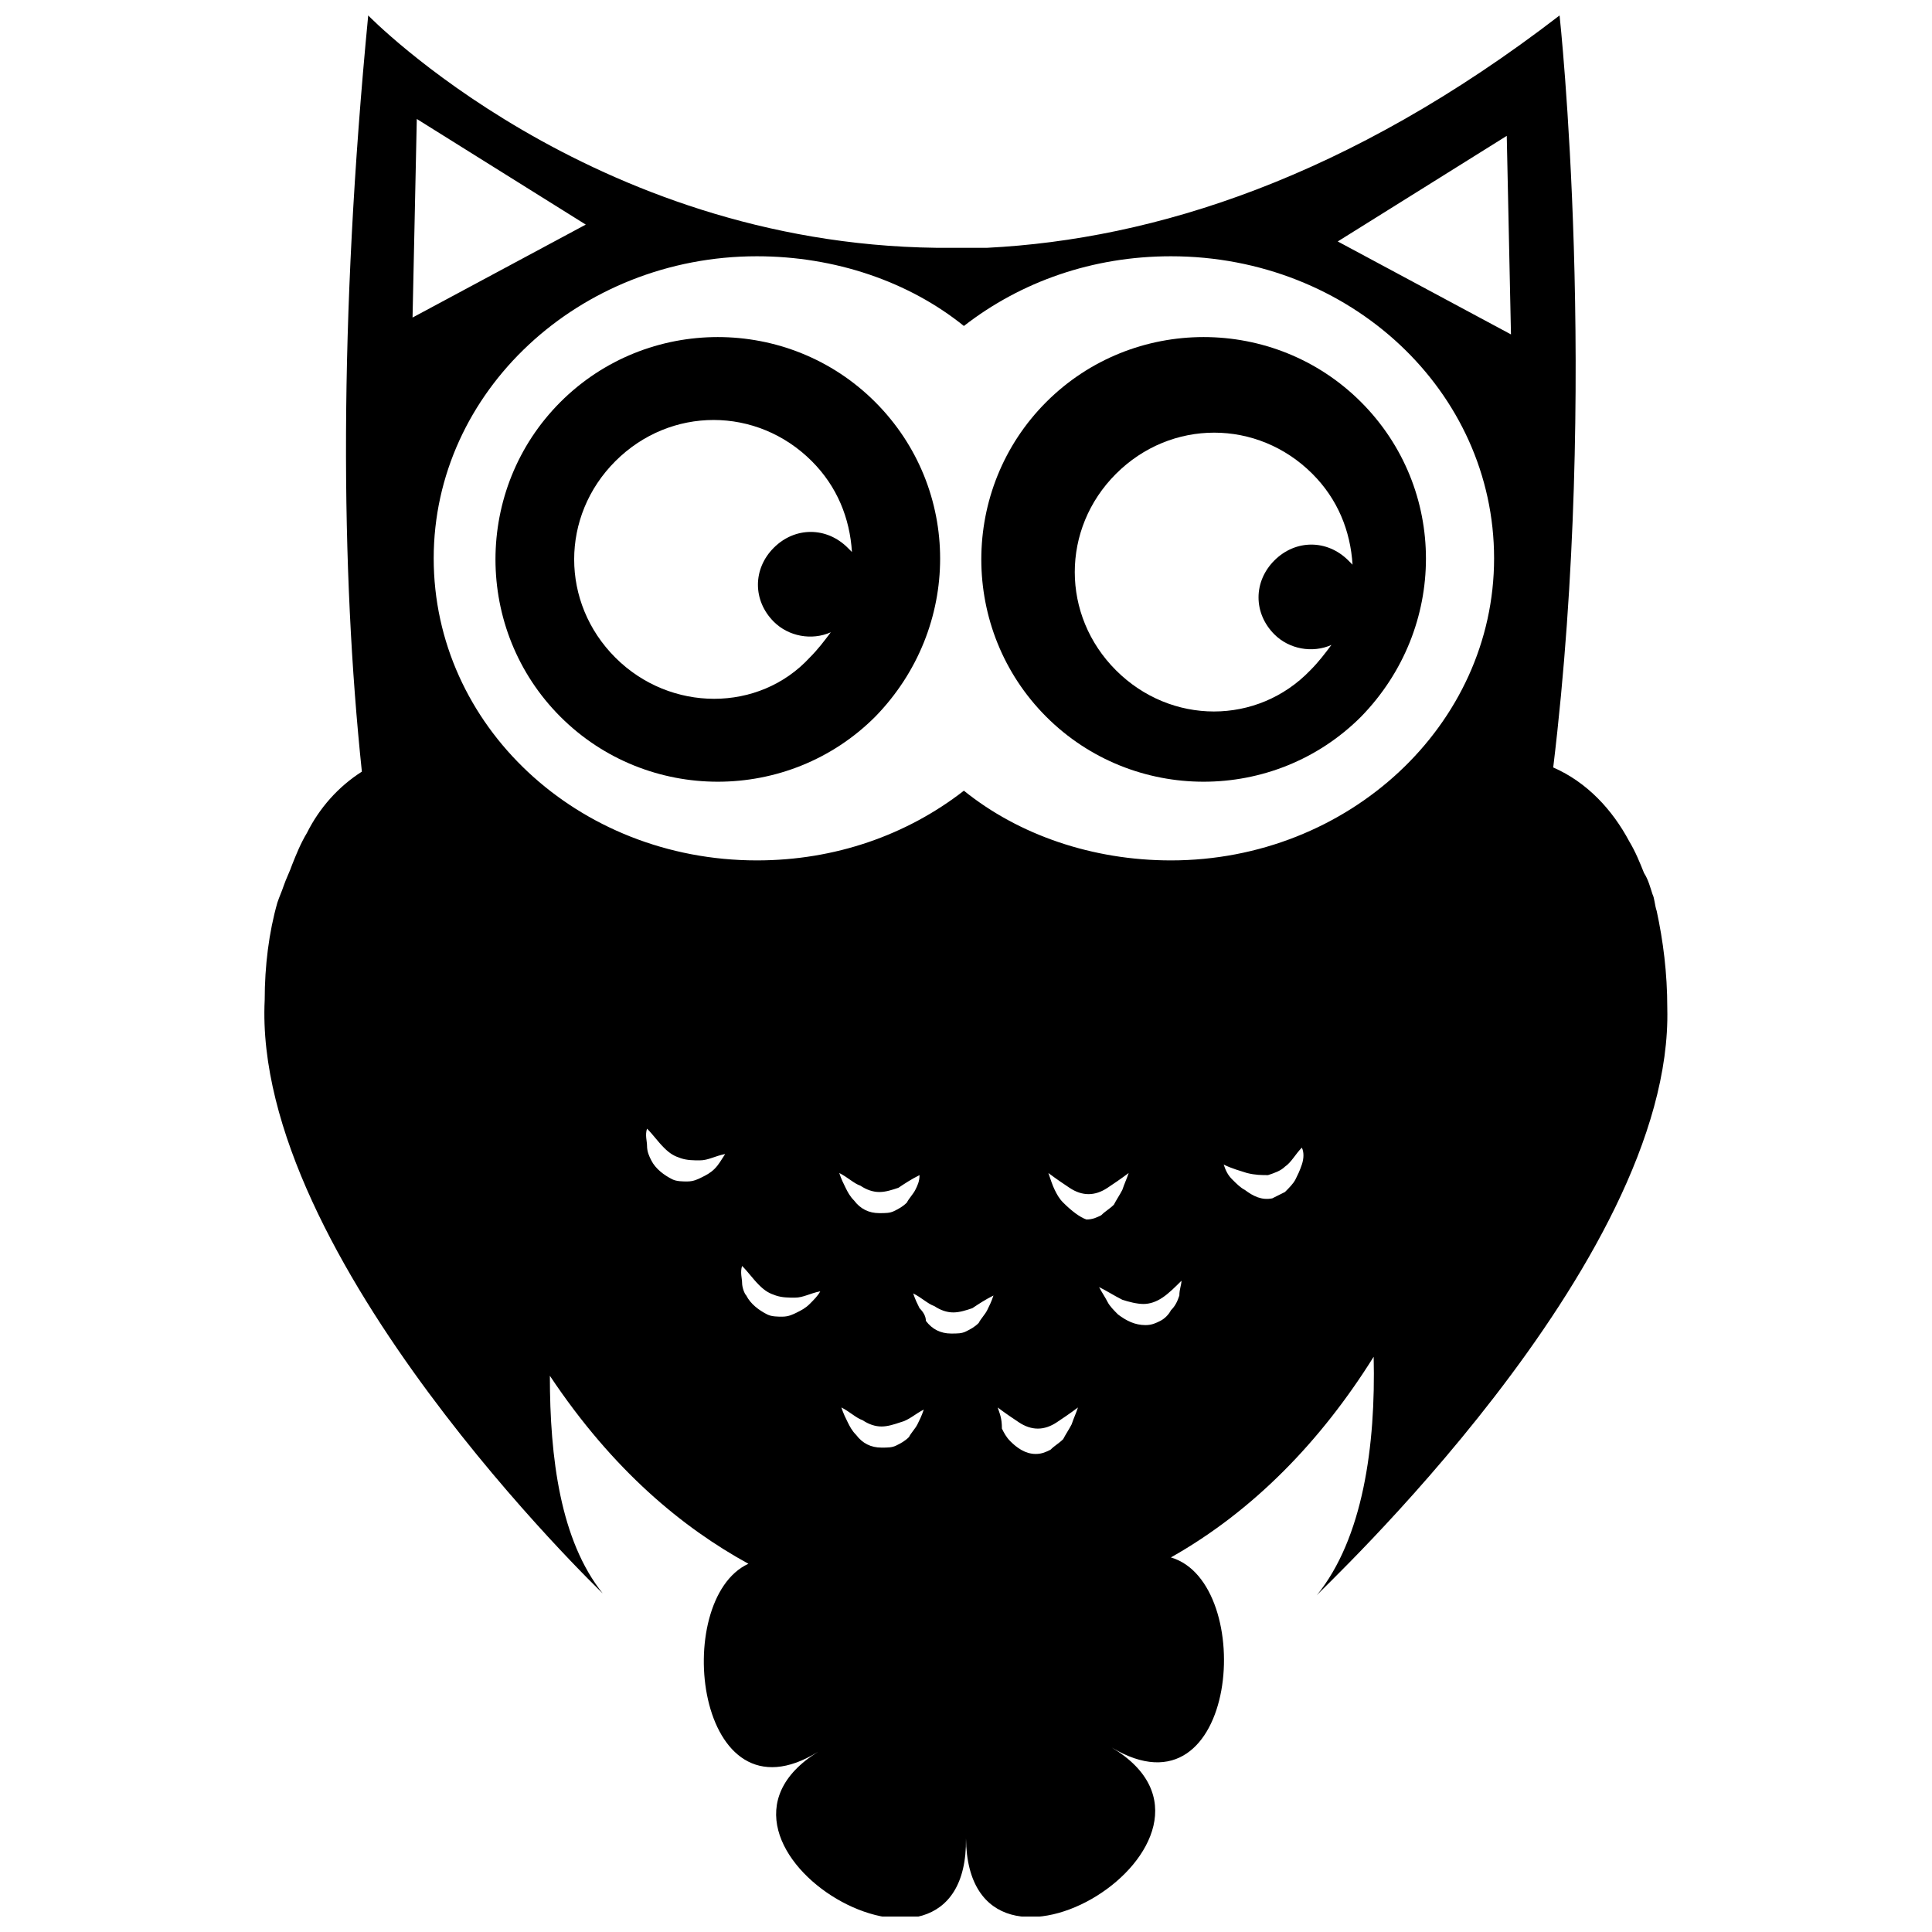 <?xml version="1.0" encoding="UTF-8"?>
<!-- Uploaded to: ICON Repo, www.iconrepo.com, Generator: ICON Repo Mixer Tools -->
<svg width="800px" height="800px" version="1.1" viewBox="144 144 512 512" xmlns="http://www.w3.org/2000/svg">
 <defs>
  <clipPath id="a">
   <path d="m214 148.09h372v503.81h-372z"/>
  </clipPath>
 </defs>
 <path d="m504.68 250.54c-22.953-22.953-60.457-22.953-83.41 0s-22.953 60.457 0 83.41c22.953 22.953 60.457 22.953 83.41 0 22.949-23.512 22.949-60.457 0-83.41zm-64.938 71.094c-14.555-14.555-14.555-37.504 0-52.059 14.555-14.555 37.504-14.555 52.059 0 6.719 6.719 10.078 15.113 10.637 24.07l-1.121-1.121c-5.598-5.598-13.996-5.598-19.594 0-5.598 5.598-5.598 13.996 0 19.594 3.918 3.918 10.078 5.039 15.113 2.801-1.68 2.238-3.359 4.477-5.598 6.719-13.988 14.551-36.941 14.551-51.496-0.004z"/>
 <path d="m375.93 250.54c-22.953-22.953-60.457-22.953-83.41 0s-22.953 60.457 0 83.41c22.953 22.953 60.457 22.953 83.41 0 22.953-23.512 22.953-60.457 0-83.41zm-68.852 67.734c-14.555-14.555-14.555-37.504 0-52.059 14.555-14.555 37.504-14.555 52.059 0 6.719 6.719 10.078 15.113 10.637 24.07-0.559-0.559-0.559-0.559-1.121-1.121-5.598-5.598-13.996-5.598-19.594 0-5.598 5.598-5.598 13.996 0 19.594 3.918 3.918 10.078 5.039 15.113 2.801-1.68 2.238-3.359 4.477-5.598 6.719-13.43 14.551-36.941 14.551-51.496-0.004z"/>
 <g clip-path="url(#a)">
  <path d="m585.85 411.2c0-9.516-1.121-17.914-2.801-25.75-0.559-1.68-0.559-3.359-1.121-4.477-0.559-1.68-1.121-3.918-2.238-5.598-1.121-2.801-2.238-5.598-3.918-8.398-4.477-8.398-11.195-15.676-20.152-19.594 12.316-101.88 1.684-199.29 1.684-199.29-55.98 43.105-107.48 59.336-151.7 61.578h-6.156-7.277c-91.809-1.121-150.59-61.578-150.59-61.578-7.836 81.168-7.277 147.22-1.68 200.4-6.156 3.918-11.195 9.516-14.555 16.234-1.68 2.801-2.801 5.598-3.918 8.398-0.559 1.68-1.68 3.918-2.238 5.598-0.559 1.68-1.121 2.801-1.68 4.477-2.238 7.836-3.359 16.793-3.359 25.75-3.359 68.293 89.566 157.3 89.566 157.3-11.195-13.996-13.996-35.828-13.996-57.656 16.793 25.191 35.266 40.305 52.621 49.82-20.711 9.516-13.996 69.973 18.473 49.82-39.746 24.629 39.746 71.652 39.184 22.953 0.559 48.703 78.93 0 38.625-24.07 33.586 20.152 38.625-43.664 15.676-50.383 21.832-12.316 39.746-30.789 53.738-53.18 0.559 23.512-2.801 48.141-15.113 63.258 0-0.562 94.605-87.887 92.926-155.62zm-64.934-217.2 22.391-13.996 1.117 52.617-45.906-24.633zm-267.02 7.836 0.559-26.309 44.781 27.992-45.906 24.633zm5.039 90.129c0-44.223 38.625-80.051 85.648-80.051 20.711 0 40.305 6.719 54.859 18.473 15.113-11.754 34.148-18.473 54.859-18.473 47.582 0 85.648 35.828 85.648 80.051 0 44.223-38.625 80.051-85.648 80.051-20.711 0-40.305-6.719-54.859-18.473-15.113 11.754-34.148 18.473-54.859 18.473-47.586-0.004-85.648-35.828-85.648-80.051zm128.75 198.72c-0.559-1.121-1.121-2.238-1.68-3.918 2.238 1.121 3.918 2.801 5.598 3.359 1.68 1.121 3.359 1.68 5.039 1.68s3.359-0.559 5.039-1.121c1.68-1.121 3.359-2.238 5.598-3.359-0.559 1.68-1.121 2.801-1.68 3.918-0.559 1.121-1.68 2.238-2.238 3.359-1.121 1.121-2.238 1.68-3.359 2.238s-2.238 0.559-3.918 0.559c-2.801 0-5.039-1.121-6.719-3.359 0-1.117-0.559-2.234-1.68-3.356zm1.121 26.871c-0.559 1.68-1.121 2.801-1.68 3.918-0.559 1.121-1.68 2.238-2.238 3.359-1.121 1.121-2.238 1.68-3.359 2.238-1.121 0.559-2.238 0.559-3.918 0.559-2.801 0-5.039-1.121-6.719-3.359-1.121-1.121-1.68-2.238-2.238-3.359s-1.121-2.238-1.68-3.918c2.238 1.121 3.918 2.801 5.598 3.359 1.68 1.121 3.359 1.68 5.039 1.68s3.359-0.559 5.039-1.121c2.234-0.559 3.914-2.238 6.156-3.356zm-2.242-58.219c-0.559 1.121-1.68 2.238-2.238 3.359-1.121 1.121-2.238 1.68-3.359 2.238s-2.238 0.559-3.918 0.559c-2.801 0-5.039-1.121-6.719-3.359-1.121-1.121-1.68-2.238-2.238-3.359-0.559-1.121-1.121-2.238-1.68-3.918 2.238 1.121 3.918 2.801 5.598 3.359 1.68 1.121 3.359 1.68 5.039 1.68s3.359-0.559 5.039-1.121c1.68-1.121 3.359-2.238 5.598-3.359 0 1.684-0.559 2.801-1.121 3.922zm21.832 57.66c2.238 1.68 3.918 2.801 5.598 3.918 1.68 1.121 3.359 1.68 5.039 1.68s3.359-0.559 5.039-1.68c1.68-1.121 3.359-2.238 5.598-3.918-0.559 1.68-1.121 2.801-1.68 4.477-0.559 1.121-1.68 2.801-2.238 3.918-1.121 1.121-2.238 1.68-3.359 2.801-1.121 0.559-2.238 1.121-3.918 1.121-2.801 0-5.039-1.68-6.719-3.359-1.121-1.121-1.68-2.238-2.238-3.359 0-2.801-0.559-3.922-1.121-5.598zm17.355-54.301c-1.121-1.121-1.68-2.238-2.238-3.359-0.559-1.121-1.121-2.801-1.68-4.477 2.238 1.68 3.918 2.801 5.598 3.918 1.68 1.121 3.359 1.68 5.039 1.68s3.359-0.559 5.039-1.68c1.68-1.121 3.359-2.238 5.598-3.918-0.559 1.68-1.121 2.801-1.68 4.477-0.559 1.121-1.68 2.801-2.238 3.918-1.121 1.121-2.238 1.68-3.359 2.801-1.121 0.559-2.238 1.121-3.918 1.121-1.684-0.562-3.922-2.242-6.16-4.481zm-92.367-8.957c-1.121 1.121-2.238 1.68-3.359 2.238-1.121 0.559-2.238 1.121-3.918 1.121-1.121 0-2.801 0-3.918-0.559-2.238-1.121-4.477-2.801-5.598-5.039-0.559-1.121-1.121-2.238-1.121-3.918 0-1.121-0.559-2.801 0-4.477 1.68 1.68 2.801 3.359 4.477 5.039 1.68 1.68 2.801 2.238 4.477 2.801 1.68 0.559 3.359 0.559 5.039 0.559 2.238 0 3.918-1.121 6.719-1.68-1.117 1.676-1.676 2.793-2.797 3.914zm7.277 30.227c0-1.121-0.559-2.801 0-4.477 1.68 1.68 2.801 3.359 4.477 5.039 1.68 1.68 2.801 2.238 4.477 2.801 1.68 0.559 3.359 0.559 5.039 0.559 2.238 0 3.918-1.121 6.719-1.68-0.559 1.121-1.68 2.238-2.801 3.359-1.121 1.121-2.238 1.68-3.359 2.238-1.121 0.559-2.238 1.121-3.918 1.121-1.121 0-2.801 0-3.918-0.559-2.238-1.121-4.477-2.801-5.598-5.039-0.555-0.562-1.117-2.242-1.117-3.363zm115.88 3.359c-0.559 1.68-1.121 2.801-2.238 3.918-0.559 1.121-1.68 2.238-2.801 2.801-1.121 0.559-2.238 1.121-3.918 1.121-2.801 0-5.039-1.121-7.277-2.801-1.121-1.121-2.238-2.238-2.801-3.359-0.559-1.121-1.68-2.801-2.238-3.918 2.238 1.121 3.918 2.238 6.156 3.359 1.68 0.559 3.918 1.121 5.598 1.121 1.68 0 3.359-0.559 5.039-1.68 1.68-1.121 3.359-2.801 5.039-4.477 0 1.117-0.559 2.234-0.559 3.914zm32.465-34.707c-0.559 1.68-1.121 2.801-1.68 3.918-0.559 1.121-1.68 2.238-2.801 3.359-1.121 0.559-2.238 1.121-3.359 1.68-2.801 0.559-5.039-0.559-7.277-2.238-1.121-0.559-2.238-1.68-3.359-2.801s-1.68-2.238-2.238-3.918c2.238 1.121 4.477 1.68 6.156 2.238 2.238 0.559 3.918 0.559 5.598 0.559 1.68-0.559 3.359-1.121 4.477-2.238 1.68-1.121 2.801-3.359 4.477-5.039 0.57 1.125 0.57 2.801 0.008 4.481z"/>
 </g>
</svg>
